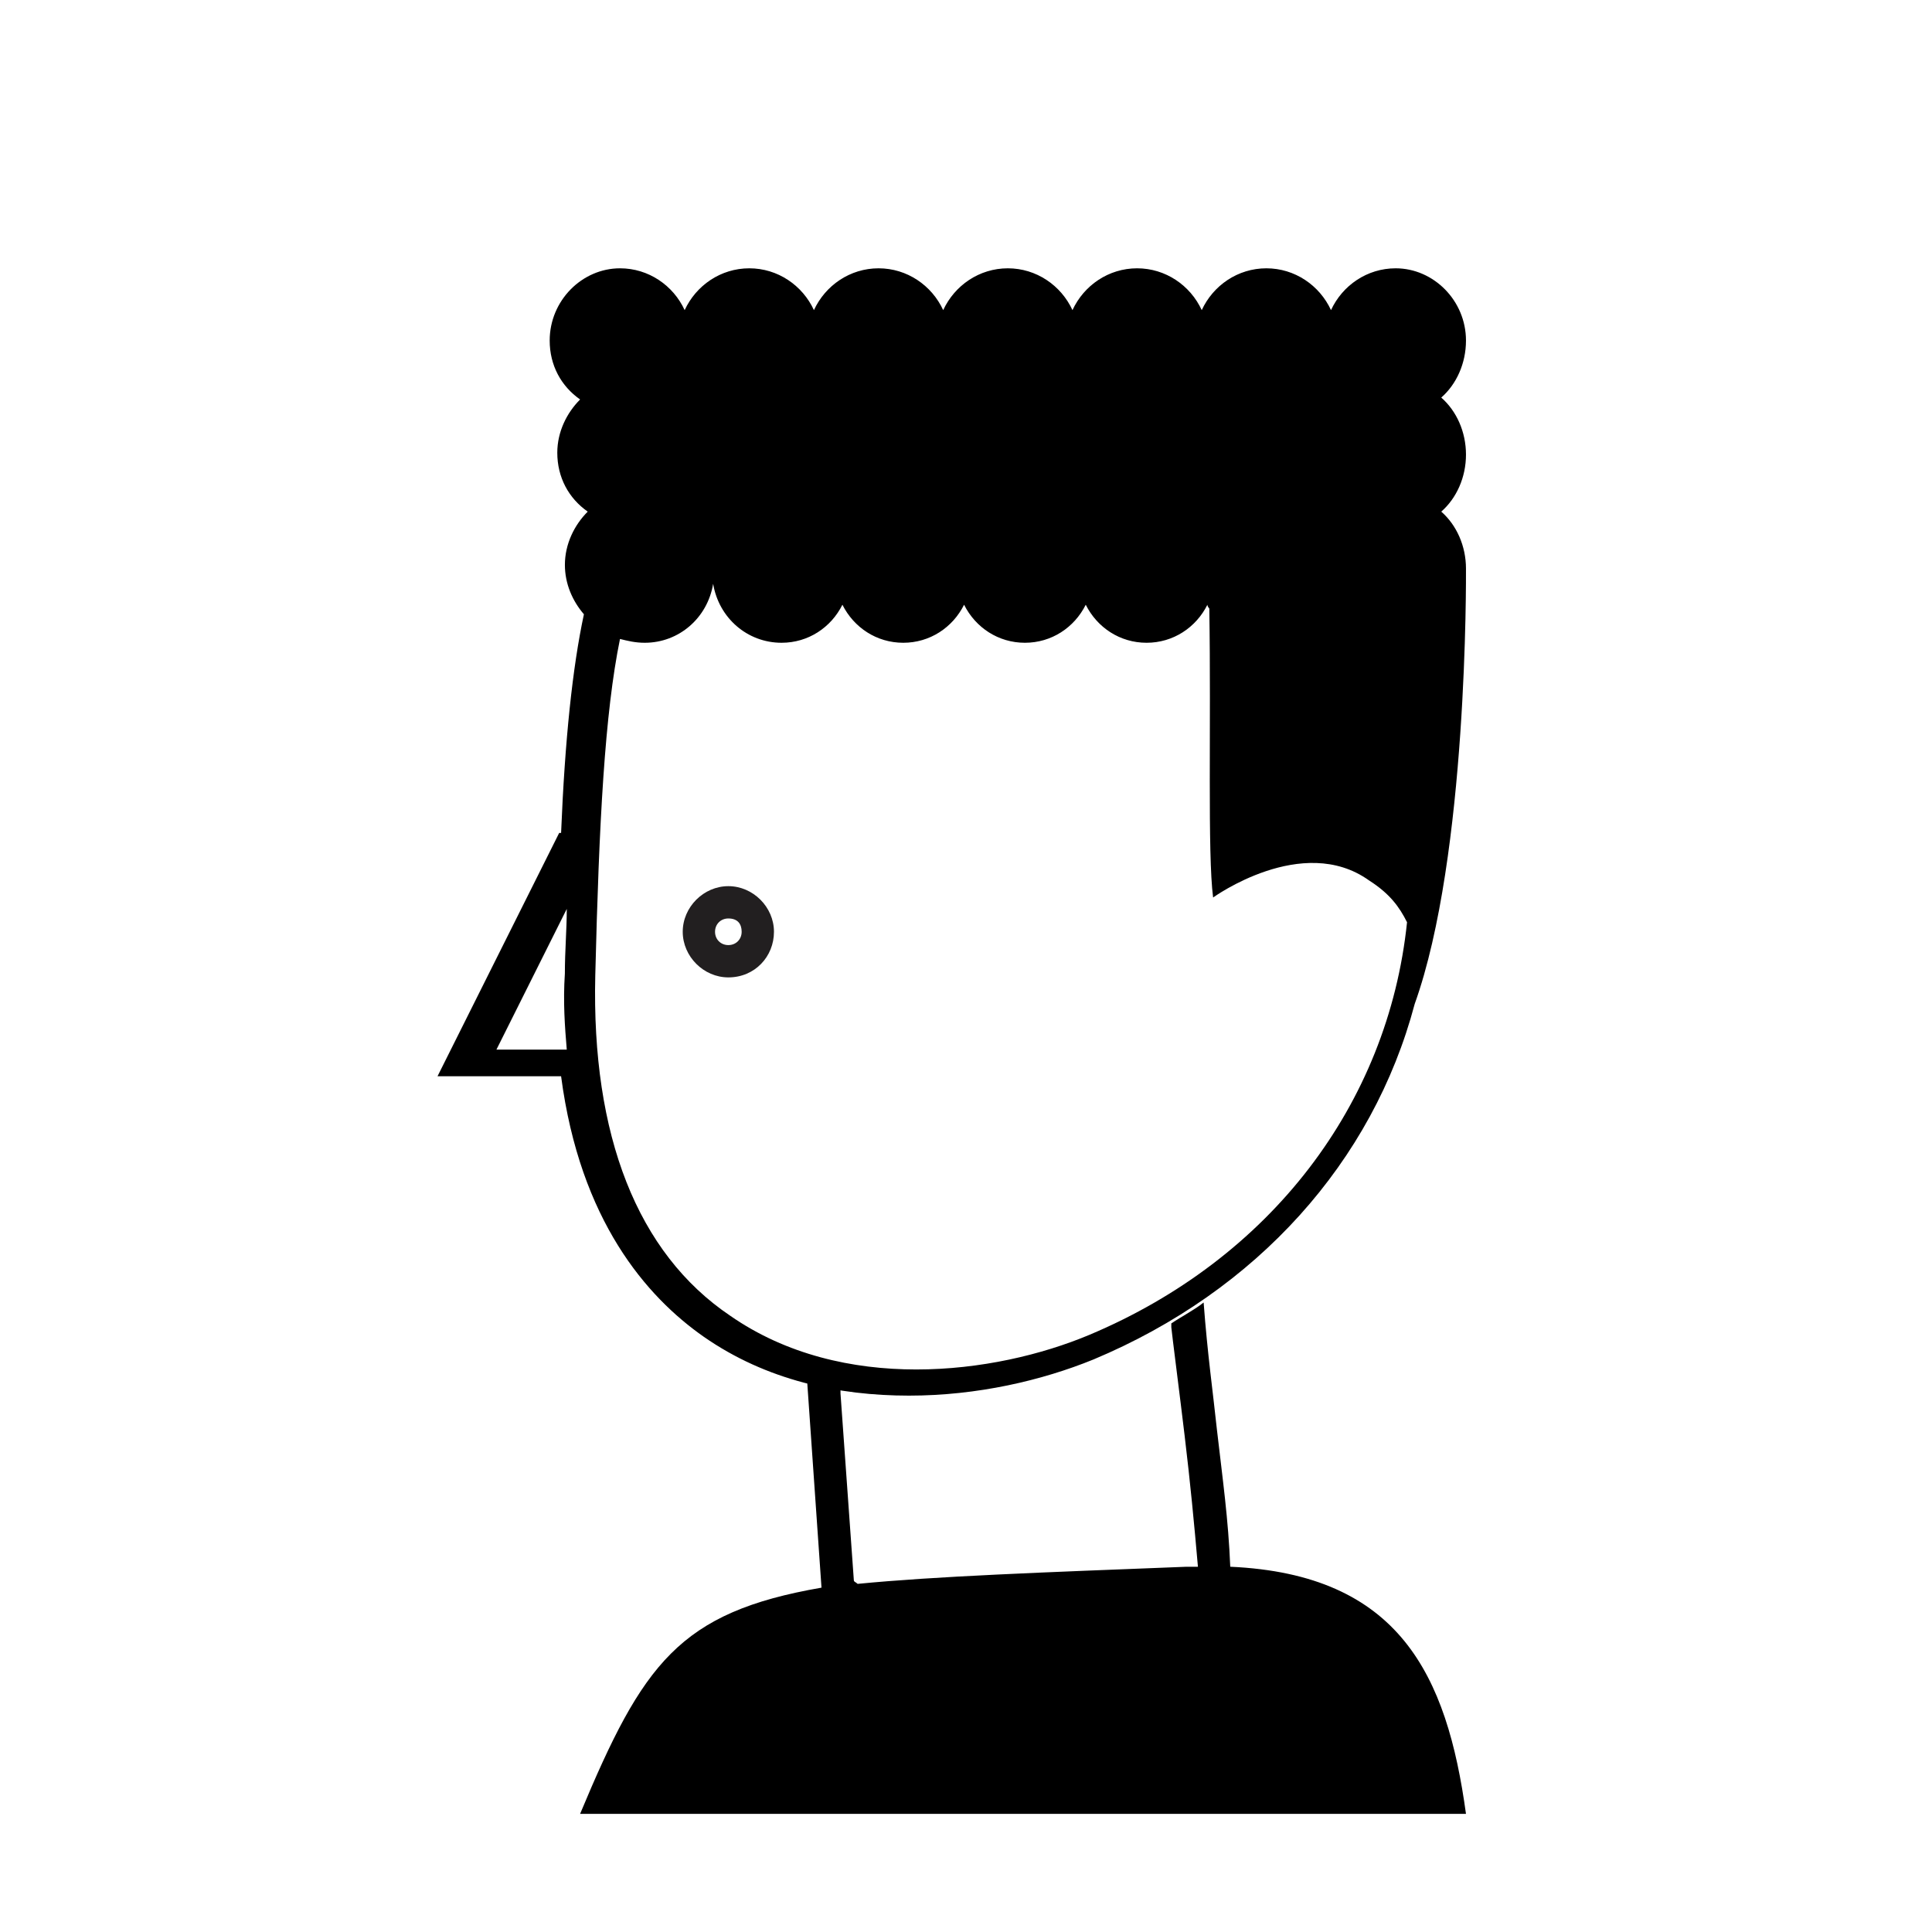 <?xml version="1.0" encoding="UTF-8"?>
<!-- Uploaded to: ICON Repo, www.svgrepo.com, Generator: ICON Repo Mixer Tools -->
<svg width="800px" height="800px" version="1.1" viewBox="144 144 512 512" xmlns="http://www.w3.org/2000/svg">
 <g>
  <path d="m337.02 403.02c-6.551 0-12.09-5.543-12.09-12.09 0-6.551 5.543-12.09 12.09-12.09 6.551 0 12.09 5.543 12.09 12.09 0 6.551-5.039 12.09-12.09 12.09zm0-15.617c-2.016 0-3.527 1.512-3.527 3.527 0 2.016 1.512 3.527 3.527 3.527 2.016 0 3.527-1.512 3.527-3.527 0-2.016-1.008-3.527-3.527-3.527z" fill="#221f20"/>
  <path d="m532.5 294.7c0-6.047-2.519-11.586-6.551-15.113 4.031-3.527 6.551-9.07 6.551-15.113 0-6.047-2.519-11.586-6.551-15.113 4.031-3.527 6.551-9.07 6.551-15.113 0-10.578-8.566-19.145-18.641-19.145-7.559 0-14.105 4.535-17.129 11.082-3.023-6.551-9.574-11.082-17.129-11.082-7.559 0-14.105 4.535-17.129 11.082-3.023-6.551-9.574-11.082-17.129-11.082-7.559 0-14.105 4.535-17.129 11.082-3.023-6.551-9.574-11.082-17.129-11.082-7.559 0-14.105 4.535-17.129 11.082-3.023-6.551-9.574-11.082-17.129-11.082-7.559 0-14.105 4.535-17.129 11.082-3.023-6.551-9.574-11.082-17.129-11.082-7.559 0-14.105 4.535-17.129 11.082-3.023-6.551-9.574-11.082-17.129-11.082-10.078 0-18.641 8.566-18.641 19.145 0 6.551 3.023 12.09 8.062 15.617-3.527 3.527-6.047 8.566-6.047 14.105 0 6.551 3.023 12.09 8.062 15.617-3.527 3.527-6.047 8.566-6.047 14.105 0 5.039 2.016 9.574 5.039 13.098-3.023 14.105-5.039 33.25-6.047 57.938h-0.504l-32.242 64.488h32.746c5.039 38.289 22.672 58.441 37.785 69.023 16.625 11.586 35.77 15.617 54.41 15.617 18.137 0 35.266-4.031 48.871-9.574 43.328-18.137 74.059-52.395 85.145-94.211 14.098-39.297 13.594-113.36 13.594-115.37zm-238.3 127.46h-18.641l18.641-37.285c0 5.543-0.504 11.082-0.504 17.129-0.504 7.559 0 14.109 0.504 20.156zm222.68-33.758c-5.039 48.367-36.273 89.176-84.137 109.33-25.191 10.578-65.496 15.617-95.219-5.039-24.688-16.625-36.777-47.863-35.77-90.184 1.008-40.809 2.519-69.527 6.551-89.176 2.016 0.504 4.031 1.008 6.551 1.008 9.07 0 16.625-6.551 18.137-15.617 1.512 9.07 9.07 15.617 18.137 15.617 7.055 0 13.098-4.031 16.121-10.078 3.023 6.047 9.07 10.078 16.121 10.078 7.055 0 13.098-4.031 16.121-10.078 3.023 6.047 9.07 10.078 16.121 10.078 7.055 0 13.098-4.031 16.121-10.078 3.023 6.047 9.07 10.078 16.121 10.078 7.055 0 13.098-4.031 16.121-10.078 0 0.504 0.504 1.008 0.504 1.008 0.504 31.234-0.504 64.992 1.008 76.578 0 0 23.68-17.129 41.312-4.535 5.543 3.535 8.062 7.059 10.078 11.09z"/>
  <path d="m470.03 559.2c-0.504-12.594-2.016-23.176-3.527-36.273-1.008-9.574-2.519-20.152-3.527-33.754-2.519 2.016-5.543 3.527-8.566 5.543v1.008c0 0.504 2.519 20.152 3.527 28.719 1.512 12.594 2.519 23.176 3.527 34.762h-3.023c-38.793 1.512-66.504 2.519-87.16 4.535-0.504-0.504-1.008-0.504-1.008-1.008l-3.527-49.375c0-2.016 0-3.527-0.504-5.039-3.023-0.504-5.543-1.008-8.566-1.512l4.031 57.938c-37.781 6.547-47.352 20.152-63.977 59.953h234.77c-5.039-36.781-17.633-63.48-62.473-65.496z"/>
 </g>
</svg>